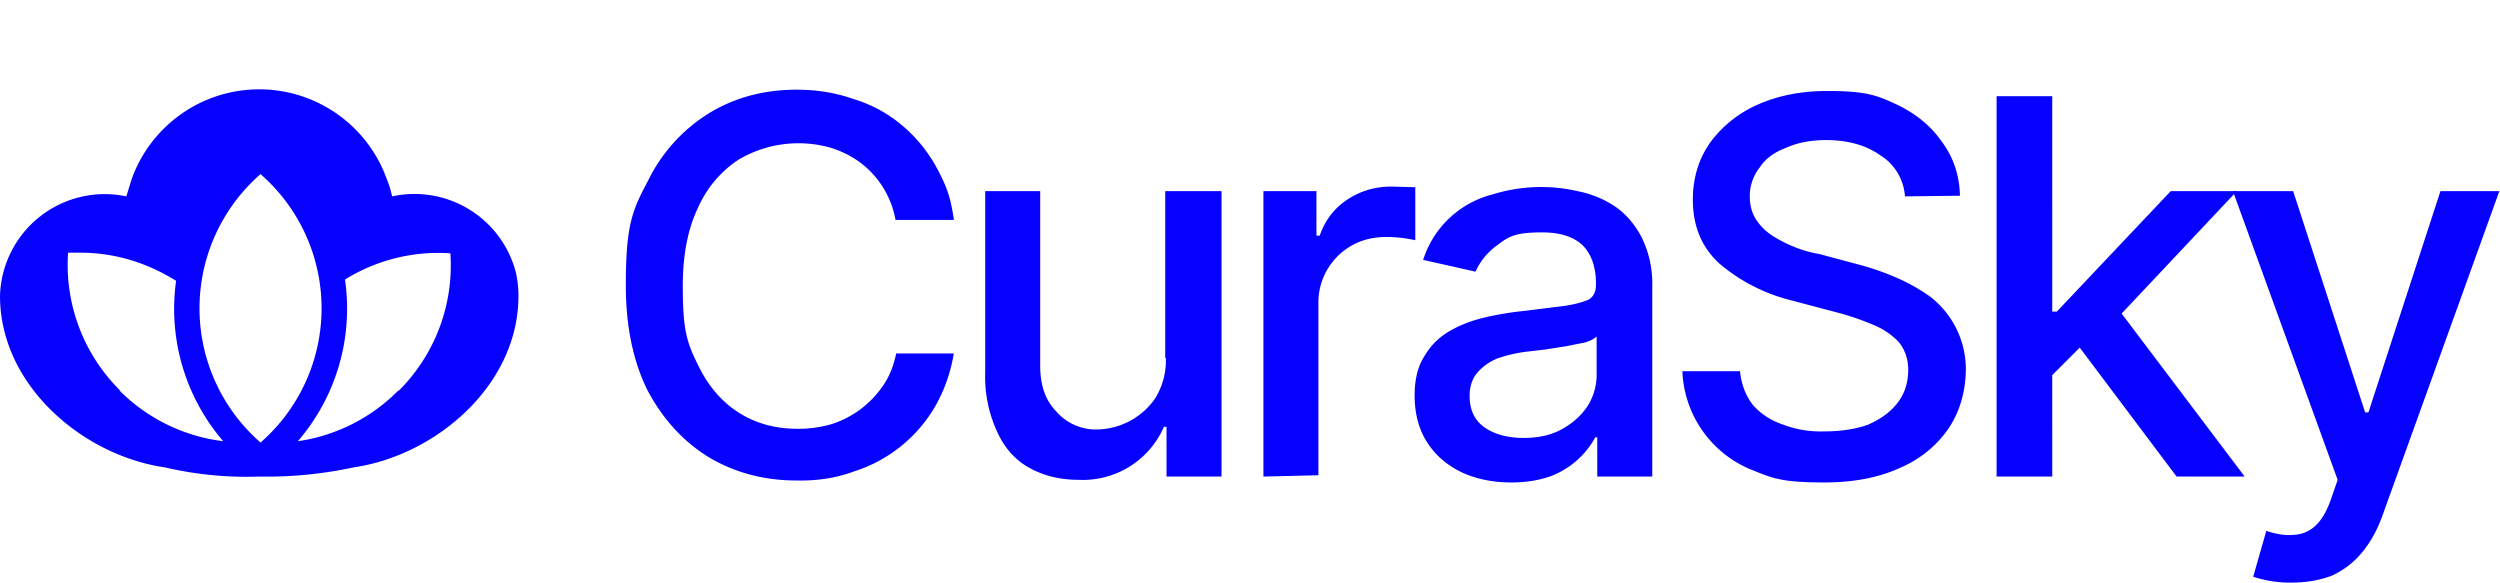 <svg xmlns="http://www.w3.org/2000/svg" viewBox="0 0 381.9 89.1"><path d="M145.7 33.6h-8.9a14 14 0 0 0-5.3-8.7q-2-1.5-4.5-2.3a18 18 0 0 0-14.2 1.8 17 17 0 0 0-6.2 7.4q-2.3 4.8-2.3 11.9c0 7 .7 8.7 2.3 12q2.3 4.8 6.2 7.3t9 2.5a18 18 0 0 0 5.2-.7 15 15 0 0 0 7.9-5.9q1.4-2 2-4.9h8.8q-.7 4.3-2.8 8a22 22 0 0 1-12.4 10q-4 1.5-8.8 1.4-7.5 0-13.5-3.6-5.8-3.6-9.3-10.2-3.3-6.7-3.3-16c0-9.3 1-11.5 3.4-16a25 25 0 0 1 9.3-10.3q5.9-3.6 13.4-3.6 4.6 0 8.6 1.4 4 1.2 7.2 3.8t5.3 6.2c2 3.6 2.4 5.2 2.9 8.3ZM178 54.7V29.2h8.6v43.6h-8.4v-7.6h-.4a13.5 13.5 0 0 1-13 8.1q-4.2 0-7.5-1.8t-5-5.6a20 20 0 0 1-1.8-9V29.2h8.4v26.7q0 4.5 2.5 7a8 8 0 0 0 6.4 2.7 11 11 0 0 0 8.7-4.8 11 11 0 0 0 1.6-6.1M193 72.8V29.2h8.1V36h.5q1.2-3.5 4.2-5.5t6.8-2l3.6.1v8.1a20 20 0 0 0-4.4-.5q-3 0-5.3 1.3a10 10 0 0 0-5.1 8.5v26.6zm37.9.9q-4.2 0-7.5-1.5-3.4-1.6-5.3-4.5-2-3-2-7.3 0-3.7 1.5-6 1.4-2.4 3.8-3.8t5.4-2.1 6-1l6.4-.8q2.4-.4 3.6-1 1-.7 1-2.2v-.2q0-3.7-2-5.8-2.1-2-6.2-2c-4.1 0-5.1.6-6.8 1.9a10 10 0 0 0-3.4 4.1l-8-1.8a15 15 0 0 1 10.6-10 25 25 0 0 1 13-.5q3 .6 5.5 2.2t4.2 4.7a16 16 0 0 1 1.7 7.7v29H244v-6h-.3a13 13 0 0 1-6.7 5.9q-2.7 1-6.2 1Zm1.8-6.8q3.6 0 6-1.4 2.5-1.4 3.9-3.6a9 9 0 0 0 1.3-4.9v-5.6q-.5.5-1.7.9l-3 .6-3.2.5-2.6.3a21 21 0 0 0-4.5 1 8 8 0 0 0-3.2 2.2q-1.2 1.4-1.2 3.6 0 3.2 2.3 4.8t6 1.6ZM291 30a8 8 0 0 0-3.8-6.3q-3.3-2.3-8.2-2.3-3.6 0-6.2 1.2-2.7 1-4 3a7 7 0 0 0-1.5 4.4q0 2.1 1 3.6t2.6 2.5 3.4 1.7 3.6 1l5.6 1.5q2.8.7 5.7 1.9t5.5 3a14 14 0 0 1 5.6 11.4q-.1 5-2.6 8.8a17 17 0 0 1-7.3 6q-4.9 2.3-11.7 2.3c-6.8 0-8-.7-11.3-2a17 17 0 0 1-7.4-6 17 17 0 0 1-3-9h8.8q.3 3 2 5.2 1.9 2.1 4.7 3 2.9 1.1 6.2 1 3.7 0 6.6-1 3-1.3 4.6-3.4t1.6-5q0-2.4-1.4-4.2a11 11 0 0 0-4-2.7 39 39 0 0 0-5.6-1.9l-6.8-1.8a27 27 0 0 1-11-5.6q-4.1-3.7-4.1-9.8 0-5 2.7-8.8a18 18 0 0 1 7.4-5.8q4.6-2 10.4-2c5.8 0 7.5.6 10.5 2q4.5 2.1 7 5.7 2.7 3.6 2.8 8.3zm41.5 42.8h10.4l-18.8-24.9 17.6-18.7h-10.1l-17.4 18.4h-.7V14.7H305v58.1h8.5V57.3l4.2-4.2z" fill="#0600fe"/><path d="M350 89a18 18 0 0 1-5.8-.9l2-7q2.4.8 4.2.6a5 5 0 0 0 3.2-1.3q1.5-1.3 2.5-4.2l1-2.9-16-44.1h9.2l11 33.8h.5l11-33.8h9L364 78.6q-1.2 3.4-3.1 5.7a13 13 0 0 1-4.6 3.6Q353.5 89 350 89M78.8 41.6A16 16 0 0 0 59.9 30q-.3-1.4-.8-2.6a20.7 20.7 0 0 0-39 0l-.8 2.6A16 16 0 0 0 0 45.2c0 13.7 12.7 24.4 25.2 26.2a55 55 0 0 0 14.4 1.4A63 63 0 0 0 54 71.4c12.5-1.8 25.2-12.5 25.2-26.2q0-1.8-.4-3.6m-60.5 18a27 27 0 0 1-7.9-21h1.8q7.8 0 14.7 4.3a31 31 0 0 0 7.2 24.5 27 27 0 0 1-15.8-7.7Zm21.5 8a27.2 27.2 0 0 1 0-41 27.2 27.2 0 0 1 0 41m21.1-8a27 27 0 0 1-15.4 7.8 31 31 0 0 0 7.2-24.7 27 27 0 0 1 16.1-4 27 27 0 0 1-7.9 21Z" fill="#0600fe"/></svg>